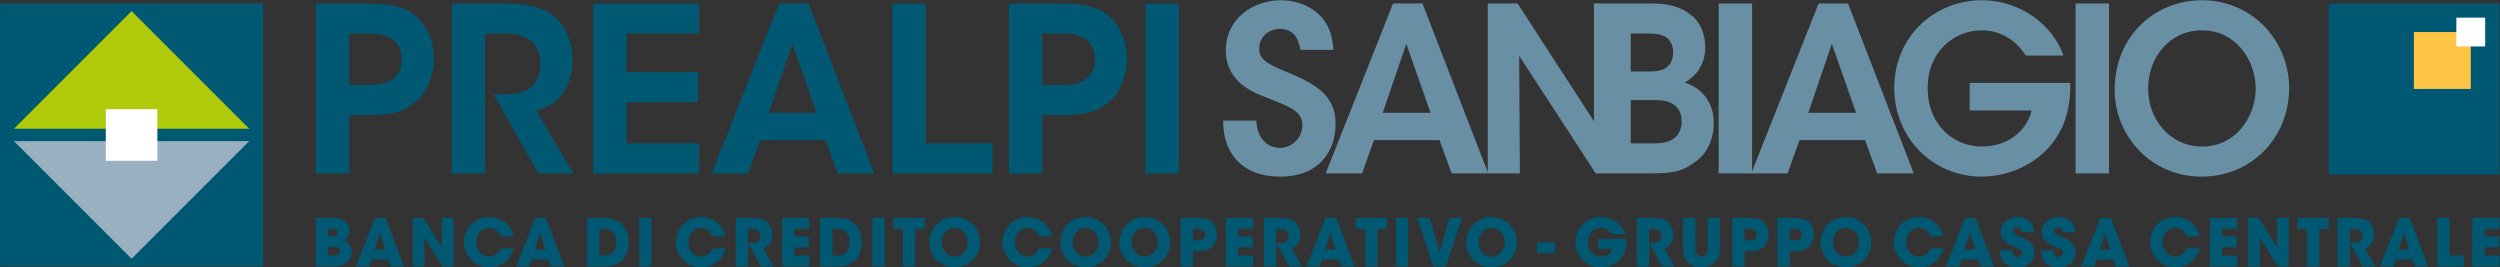 <?xml version="1.0" encoding="UTF-8"?>
<svg xmlns="http://www.w3.org/2000/svg" xmlns:xlink="http://www.w3.org/1999/xlink" clip-rule="evenodd" fill-rule="evenodd" stroke-linejoin="round" stroke-miterlimit="2" viewBox="0 0 4489 480">
  <rect x="0" y="0" width="4489" height="480" fill="#333333" stroke="none"/>
  <clipPath id="a">
    <path clip-rule="evenodd" d="m307.088 301.454h4488.19v479.841h-4488.19z"></path>
  </clipPath>
  <g transform="translate(-307.088 -301.454)">
    <path d="m307.088 301.454h4488.19v479.841h-4488.19z" fill="none"></path>
    <g clip-path="url(#a)">
      <g fill="#005873">
        <path d="m0 11.537h2.493c.336 0 1.008 0 1.568-.255.589-.254 1.064-.763 1.064-1.753 0-.905-.448-1.357-1.008-1.583-.532-.226-1.204-.226-1.624-.226h-2.493zm0-8.285h1.876c.365 0 .925 0 1.401-.197.476-.227.84-.651.84-1.471 0-.792-.364-1.187-.812-1.385s-1.008-.198-1.429-.198h-1.876zm-5.293-7.945h7.618c2.128 0 3.837.481 5.013 1.414 1.204.905 1.848 2.29 1.848 4.071 0 1.612-.728 3.252-2.408 4.213 3.333 1.188 3.417 3.987 3.417 4.864 0 1.668-.645 3.505-1.905 4.552-1.904 1.612-3.277 1.809-6.778 1.809h-6.805z" fill-rule="nonzero" transform="matrix(4.167 0 0 4.167 896.159 712.354)"></path>
        <path d="m0-8.2-2.241 7.295h4.566zm-4.509 14.562h-5.742l8.206-20.924h4.565l7.955 20.924h-5.798l-.98-3.026h-7.254z" fill-rule="nonzero" transform="matrix(4.167 0 0 4.167 988.934 753.475)"></path>
        <path d="m0 4.581-.111-12.752h5.068v20.923h-4.593l-7.926-12.61.113 12.61h-5.07v-20.923h4.566z" fill-rule="nonzero" transform="matrix(4.167 0 0 4.167 1100.497 726.846)"></path>
        <path d="m0 5.259c-1.204 4.948-5.461 8.228-10.475 8.228-6.497 0-10.922-5.231-10.922-10.886 0-5.343 4.089-10.829 10.867-10.829 6.497 0 9.97 5.061 10.53 8.341h-5.545c-.589-1.555-2.157-3.647-5.014-3.647-3.556 0-5.545 3.138-5.545 6.107 0 3.166 2.128 6.22 5.574 6.22 3.304 0 4.648-2.799 4.985-3.534z" fill-rule="nonzero" transform="matrix(4.167 0 0 4.167 1229.447 725.438)"></path>
        <path d="m0-8.2-2.241 7.295h4.566zm-4.509 14.562h-5.742l8.206-20.924h4.565l7.955 20.924h-5.798l-.98-3.026h-7.254z" fill-rule="nonzero" transform="matrix(4.167 0 0 4.167 1276.709 753.475)"></path>
        <path d="m0 11.537h2.268c3.95 0 5.07-2.771 5.07-5.74 0-1.187-.252-2.686-1.008-3.874-.617-.932-1.68-1.922-4.033-1.922h-2.297zm-5.293-16.23h6.862c2.324 0 6.469 0 9.158 3.902 1.429 1.979 1.904 4.213 1.904 6.503 0 5.712-2.8 10.518-10.671 10.518h-7.253z" fill-rule="nonzero" transform="matrix(4.167 0 0 4.167 1383.201 712.354)"></path>
        <path d="m349.087 74.125h5.293v20.923h-5.293z" transform="matrix(4.167 0 0 4.167 .087 383.95)"></path>
        <path d="m0 5.259c-1.204 4.948-5.461 8.228-10.475 8.228-6.497 0-10.922-5.231-10.922-10.886 0-5.343 4.089-10.829 10.867-10.829 6.497 0 9.97 5.061 10.53 8.341h-5.545c-.589-1.555-2.157-3.647-5.014-3.647-3.556 0-5.545 3.138-5.545 6.107 0 3.166 2.128 6.22 5.574 6.22 3.304 0 4.648-2.799 4.985-3.534z" fill-rule="nonzero" transform="matrix(4.167 0 0 4.167 1609.893 725.438)"></path>
        <path d="m0-20.923h6.778c3.249 0 5.265.594 6.413 1.499 1.737 1.357 2.521 3.421 2.521 5.711 0 1.612-.448 2.856-1.036 3.789-.7 1.103-1.709 1.81-2.688 2.233l4.284 7.691h-5.461l-5.405-10.094h.868c1.344 0 2.492-.113 3.192-.565.645-.424 1.177-1.414 1.177-2.573 0-1.103-.532-1.98-1.232-2.432-.588-.367-1.428-.565-2.157-.565h-1.961v16.229h-5.293z" fill-rule="nonzero" transform="matrix(4.167 0 0 4.167 1628.214 779.984)"></path>
        <path d="m0-20.923h11.736v4.694h-6.443v3.251h6.246v4.694h-6.246v3.591h6.443v4.693h-11.736z" fill-rule="nonzero" transform="matrix(4.167 0 0 4.167 1711.301 779.984)"></path>
        <path d="m0 11.537h2.268c3.95 0 5.07-2.771 5.07-5.74 0-1.187-.252-2.686-1.008-3.874-.617-.932-1.68-1.922-4.033-1.922h-2.297zm-5.293-16.23h6.862c2.324 0 6.469 0 9.158 3.902 1.429 1.979 1.904 4.213 1.904 6.503 0 5.712-2.8 10.518-10.67 10.518h-7.254z" fill-rule="nonzero" transform="matrix(4.167 0 0 4.167 1801.864 712.354)"></path>
        <path d="m449.566 74.125h5.293v20.923h-5.293z" transform="matrix(4.167 0 0 4.167 .087 383.95)"></path>
        <path d="m0-11.535h-4.089v-4.694h13.443v4.694h-4.061v16.229h-5.293z" fill-rule="nonzero" transform="matrix(4.167 0 0 4.167 1928.243 760.421)"></path>
        <path d="m0-.057c0 3.195 2.156 6.192 5.713 6.192 3.753 0 5.573-3.449 5.573-6.135 0-2.715-1.82-6.193-5.629-6.193-3.669 0-5.657 3.167-5.657 6.108zm-5.293.254c0-6.842 5.208-11.083 10.922-11.083 6.386 0 10.951 5.033 10.951 10.857 0 5.825-4.538 10.858-10.979 10.858-6.526 0-10.894-5.231-10.894-10.603z" fill-rule="nonzero" transform="matrix(4.167 0 0 4.167 1997.797 736.513)"></path>
        <path d="m0 5.259c-1.204 4.948-5.461 8.228-10.475 8.228-6.497 0-10.923-5.231-10.923-10.886 0-5.343 4.089-10.829 10.868-10.829 6.497 0 9.97 5.061 10.53 8.341h-5.545c-.589-1.555-2.157-3.647-5.014-3.647-3.556 0-5.545 3.138-5.545 6.107 0 3.166 2.128 6.22 5.574 6.22 3.304 0 4.648-2.799 4.985-3.534z" fill-rule="nonzero" transform="matrix(4.167 0 0 4.167 2196.364 725.438)"></path>
        <path d="m0-.057c0 3.195 2.157 6.192 5.714 6.192 3.753 0 5.573-3.449 5.573-6.135 0-2.715-1.82-6.193-5.629-6.193-3.669 0-5.658 3.167-5.658 6.108zm-5.292.254c0-6.842 5.208-11.083 10.922-11.083 6.386 0 10.951 5.033 10.951 10.857 0 5.825-4.538 10.858-10.979 10.858-6.526 0-10.894-5.231-10.894-10.603z" fill-rule="nonzero" transform="matrix(4.167 0 0 4.167 2233.006 736.513)"></path>
        <path d="m0-.057c0 3.195 2.156 6.192 5.714 6.192 3.752 0 5.572-3.449 5.572-6.135 0-2.715-1.82-6.193-5.629-6.193-3.669 0-5.657 3.167-5.657 6.108zm-5.293.254c0-6.842 5.208-11.083 10.922-11.083 6.386 0 10.951 5.033 10.951 10.857 0 5.825-4.538 10.858-10.979 10.858-6.526 0-10.894-5.231-10.894-10.603z" fill-rule="nonzero" transform="matrix(4.167 0 0 4.167 2339.202 736.513)"></path>
        <path d="m0-1.583h1.932c.504 0 1.345 0 2.045-.311s1.261-.961 1.261-2.205-.588-1.838-1.317-2.149c-.728-.311-1.596-.311-2.184-.311h-1.737zm1.485-9.67c3.837 0 5.265.594 6.385 1.527 1.625 1.357 2.437 3.421 2.437 5.542s-.869 4.354-2.185 5.485c-1.428 1.216-2.829 1.81-6.049 1.81h-2.073v6.559h-5.293v-20.923z" fill-rule="nonzero" transform="matrix(4.167 0 0 4.167 2449.131 739.688)"></path>
        <path d="m0-20.923h11.736v4.694h-6.443v3.251h6.246v4.694h-6.246v3.591h6.443v4.693h-11.736z" fill-rule="nonzero" transform="matrix(4.167 0 0 4.167 2508.177 779.984)"></path>
        <path d="m0-20.923h6.778c3.249 0 5.265.594 6.413 1.499 1.737 1.357 2.521 3.421 2.521 5.711 0 1.612-.448 2.856-1.036 3.789-.7 1.103-1.709 1.81-2.688 2.233l4.284 7.691h-5.461l-5.405-10.094h.868c1.344 0 2.492-.113 3.192-.565.645-.424 1.177-1.414 1.177-2.573 0-1.103-.532-1.98-1.232-2.432-.588-.367-1.429-.565-2.157-.565h-1.961v16.229h-5.293z" fill-rule="nonzero" transform="matrix(4.167 0 0 4.167 2576.681 779.984)"></path>
        <path d="m0-8.2-2.241 7.295h4.566zm-4.509 14.562h-5.742l8.207-20.924h4.564l7.955 20.924h-5.798l-.98-3.026h-7.254z" fill-rule="nonzero" transform="matrix(4.167 0 0 4.167 2695.715 753.475)"></path>
        <path d="m0-11.535h-4.089v-4.694h13.443v4.694h-4.061v16.229h-5.293z" fill-rule="nonzero" transform="matrix(4.167 0 0 4.167 2758.498 760.421)"></path>
        <path d="m675.154 74.125h5.293v20.923h-5.293z" transform="matrix(4.167 0 0 4.167 .087 383.95)"></path>
        <path d="m0-20.923h5.433l4.201 14.675 4.229-14.675h5.462l-6.946 20.923h-5.461z" fill-rule="nonzero" transform="matrix(4.167 0 0 4.167 2851.856 779.984)"></path>
        <path d="m0-.057c0 3.195 2.156 6.192 5.714 6.192 3.752 0 5.572-3.449 5.572-6.135 0-2.715-1.82-6.193-5.629-6.193-3.669 0-5.657 3.167-5.657 6.108zm-5.293.254c0-6.842 5.208-11.083 10.923-11.083 6.385 0 10.95 5.033 10.95 10.857 0 5.825-4.538 10.858-10.979 10.858-6.526 0-10.894-5.231-10.894-10.603z" fill-rule="nonzero" transform="matrix(4.167 0 0 4.167 2962.023 736.513)"></path>
        <path d="m736.085 79.978h7.87v4.608h-7.87z" transform="matrix(-4.167 0 0 4.167 6166.926 403.154)"></path>
        <path d="m0-6.927c-.28-.509-.645-.99-1.092-1.414-.869-.763-2.017-1.3-3.474-1.3-2.604 0-5.657 1.951-5.657 6.079 0 4.382 3.08 6.277 5.686 6.277 1.315 0 2.408-.34 3.249-.934.84-.565 1.428-1.413 1.708-2.431h-6.19v-4.27h12.295c.113 1.499-.055 3.959-.952 5.995-2.016 4.608-6.665 6.333-10.082 6.333-6.274 0-11.007-4.948-11.007-10.97 0-6.249 4.985-10.773 11.091-10.773 4.957 0 9.214 3.365 10.362 7.408z" fill-rule="nonzero" transform="matrix(4.167 0 0 4.167 3200.561 750.884)"></path>
        <path d="m0-20.923h6.778c3.249 0 5.265.594 6.413 1.499 1.737 1.357 2.521 3.421 2.521 5.711 0 1.612-.448 2.856-1.036 3.789-.7 1.103-1.709 1.81-2.688 2.233l4.284 7.691h-5.461l-5.405-10.094h.868c1.344 0 2.492-.113 3.192-.565.645-.424 1.177-1.414 1.177-2.573 0-1.103-.532-1.98-1.232-2.432-.588-.367-1.429-.565-2.157-.565h-1.961v16.229h-5.293z" fill-rule="nonzero" transform="matrix(4.167 0 0 4.167 3246.186 779.984)"></path>
        <path d="m0-21.319v12.639c0 .707.027 1.696.363 2.516.365.82 1.037 1.47 2.325 1.47 1.317 0 1.989-.593 2.297-1.356.336-.792.336-1.81.336-2.63v-12.639h5.293v12.639c0 3.506-.756 5.061-2.072 6.418-1.345 1.386-3.221 2.262-5.798 2.262-1.512 0-4.257-.367-5.966-2.234-1.708-1.894-2.071-3.364-2.071-6.446v-12.639z" fill-rule="nonzero" transform="matrix(4.167 0 0 4.167 3351.099 781.634)"></path>
        <path d="m0-1.583h1.932c.504 0 1.345 0 2.045-.311s1.261-.961 1.261-2.205-.588-1.838-1.317-2.149c-.728-.311-1.596-.311-2.184-.311h-1.737zm1.485-9.67c3.837 0 5.265.594 6.385 1.527 1.625 1.357 2.437 3.421 2.437 5.542s-.869 4.354-2.185 5.485c-1.428 1.216-2.829 1.81-6.049 1.81h-2.073v6.559h-5.293v-20.923z" fill-rule="nonzero" transform="matrix(4.167 0 0 4.167 3439.674 739.688)"></path>
        <path d="m0-1.583h1.932c.504 0 1.345 0 2.045-.311s1.261-.961 1.261-2.205-.588-1.838-1.317-2.149c-.728-.311-1.596-.311-2.184-.311h-1.737zm1.485-9.67c3.837 0 5.265.594 6.385 1.527 1.625 1.357 2.437 3.421 2.437 5.542s-.869 4.354-2.185 5.485c-1.428 1.216-2.829 1.81-6.049 1.81h-2.073v6.559h-5.293v-20.923z" fill-rule="nonzero" transform="matrix(4.167 0 0 4.167 3520.778 739.688)"></path>
        <path d="m0-.057c0 3.195 2.157 6.192 5.714 6.192 3.753 0 5.573-3.449 5.573-6.135 0-2.715-1.82-6.193-5.629-6.193-3.669 0-5.658 3.167-5.658 6.108zm-5.292.254c0-6.842 5.208-11.083 10.922-11.083 6.386 0 10.951 5.033 10.951 10.857 0 5.825-4.538 10.858-10.979 10.858-6.526 0-10.894-5.231-10.894-10.603z" fill-rule="nonzero" transform="matrix(4.167 0 0 4.167 3598.145 736.513)"></path>
        <path d="m0 5.259c-1.204 4.948-5.461 8.228-10.475 8.228-6.497 0-10.923-5.231-10.923-10.886 0-5.343 4.089-10.829 10.868-10.829 6.497 0 9.97 5.061 10.53 8.341h-5.546c-.588-1.555-2.156-3.647-5.013-3.647-3.556 0-5.545 3.138-5.545 6.107 0 3.166 2.128 6.22 5.574 6.22 3.304 0 4.648-2.799 4.984-3.534z" fill-rule="nonzero" transform="matrix(4.167 0 0 4.167 3796.716 725.438)"></path>
        <path d="m0-8.2-2.241 7.295h4.566zm-4.509 14.562h-5.742l8.207-20.924h4.564l7.955 20.924h-5.798l-.98-3.026h-7.254z" fill-rule="nonzero" transform="matrix(4.167 0 0 4.167 3843.978 753.475)"></path>
        <path d="m0 7.069c0 2.432 1.485 2.855 2.157 2.855 1.26 0 2.016-1.045 2.016-2.007 0-1.102-.868-1.442-4.061-2.799-1.456-.594-5.069-2.064-5.069-5.994 0-4.213 3.781-6.447 7.254-6.447 2.857 0 6.889 1.471 6.974 6.503h-5.238c-.112-.707-.28-2.035-1.905-2.035-.924 0-1.82.65-1.82 1.639 0 .962.56 1.216 4.285 2.913 3.865 1.753 4.846 3.562 4.846 5.994 0 3.336-1.737 6.701-7.226 6.701-5.434 0-7.619-3.223-7.478-7.323z" fill-rule="nonzero" transform="matrix(4.167 0 0 4.167 3920.416 721.667)"></path>
        <path d="m0 7.069c0 2.432 1.485 2.855 2.157 2.855 1.26 0 2.016-1.045 2.016-2.007 0-1.102-.868-1.442-4.061-2.799-1.456-.594-5.069-2.064-5.069-5.994 0-4.213 3.781-6.447 7.254-6.447 2.857 0 6.889 1.471 6.973 6.503h-5.237c-.112-.707-.28-2.035-1.905-2.035-.924 0-1.819.65-1.819 1.639 0 .962.559 1.216 4.284 2.913 3.865 1.753 4.846 3.562 4.846 5.994 0 3.336-1.737 6.701-7.226 6.701-5.434 0-7.619-3.223-7.478-7.323z" fill-rule="nonzero" transform="matrix(4.167 0 0 4.167 3994.17 721.667)"></path>
        <path d="m0-8.2-2.241 7.295h4.566zm-4.509 14.562h-5.742l8.207-20.924h4.564l7.955 20.924h-5.798l-.98-3.026h-7.254z" fill-rule="nonzero" transform="matrix(4.167 0 0 4.167 4086.824 753.475)"></path>
        <path d="m0 5.259c-1.204 4.948-5.461 8.228-10.475 8.228-6.497 0-10.923-5.231-10.923-10.886 0-5.343 4.089-10.829 10.868-10.829 6.497 0 9.97 5.061 10.53 8.341h-5.545c-.589-1.555-2.157-3.647-5.014-3.647-3.556 0-5.545 3.138-5.545 6.107 0 3.166 2.128 6.22 5.574 6.22 3.304 0 4.648-2.799 4.985-3.534z" fill-rule="nonzero" transform="matrix(4.167 0 0 4.167 4256.924 725.438)"></path>
        <path d="m0-20.923h11.736v4.694h-6.443v3.251h6.246v4.694h-6.246v3.591h6.443v4.693h-11.736z" fill-rule="nonzero" transform="matrix(4.167 0 0 4.167 4275.258 779.984)"></path>
        <path d="m0 4.581-.111-12.752h5.068v20.923h-4.593l-7.926-12.61.113 12.61h-5.07v-20.923h4.566z" fill-rule="nonzero" transform="matrix(4.167 0 0 4.167 4395.924 726.846)"></path>
        <path d="m0-11.535h-4.089v-4.694h13.443v4.694h-4.061v16.229h-5.293z" fill-rule="nonzero" transform="matrix(4.167 0 0 4.167 4449.591 760.421)"></path>
        <path d="m0-20.923h6.778c3.249 0 5.265.594 6.413 1.499 1.737 1.357 2.521 3.421 2.521 5.711 0 1.612-.448 2.856-1.036 3.789-.7 1.103-1.708 1.81-2.688 2.233l4.284 7.691h-5.461l-5.405-10.094h.868c1.344 0 2.492-.113 3.193-.565.644-.424 1.176-1.414 1.176-2.573 0-1.103-.532-1.98-1.232-2.432-.588-.367-1.429-.565-2.157-.565h-1.961v16.229h-5.293z" fill-rule="nonzero" transform="matrix(4.167 0 0 4.167 4504.299 779.984)"></path>
        <path d="m0-8.2-2.241 7.295h4.566zm-4.509 14.562h-5.742l8.206-20.924h4.565l7.955 20.924h-5.798l-.98-3.026h-7.254z" fill-rule="nonzero" transform="matrix(4.167 0 0 4.167 4623.341 753.475)"></path>
        <path d="m0-20.923h5.293v16.23h6.134v4.693h-11.427z" fill-rule="nonzero" transform="matrix(4.167 0 0 4.167 4683.341 779.984)"></path>
        <path d="m0-20.923h11.736v4.694h-6.443v3.251h6.246v4.694h-6.246v3.591h6.443v4.693h-11.736z" fill-rule="nonzero" transform="matrix(4.167 0 0 4.167 4746.466 779.984)"></path>
        <path d="m1077.16 113.811h73.701v73.701h-73.701z" transform="matrix(4.167 0 0 4.167 .087 -166.676)"></path>
      </g>
      <path d="m1114.02 150.661h24.513v24.513h-24.513z" fill="#fdc543" transform="matrix(-4.167 0 0 4.167 9385.72 -268.809)"></path>
      <path d="m1132.32 168.969h12.41v12.41h-12.41z" fill="#fff" transform="matrix(-4.167 0 0 4.167 9487.845 -370.947)"></path>
      <path d="m0-73.23h21.669c11.125 0 17.511 1.781 21.38 4.65 5.901 4.355 9.094 11.777 9.094 19.892 0 5.344-1.451 10.093-3.87 13.656-3.096 4.652-7.158 6.729-11.801 7.917l15.961 27.115h-15.091l-19.251-34.043h2.804c4.741 0 9.869-.297 12.868-2.671 2.804-2.375 4.546-6.235 4.546-10.688 0-4.454-2.128-8.511-5.32-10.588-2.613-1.683-6.096-2.276-10.158-2.276h-8.416v60.266h-14.415z" fill="#005873" fill-rule="nonzero" transform="matrix(4.167 0 0 4.167 1117.968 612.808)"></path>
      <path d="m0-73.23h45.658v12.964h-31.245v16.625h30.761v12.963h-30.761v17.714h31.245v12.964h-45.658z" fill="#005873" fill-rule="nonzero" transform="matrix(4.167 0 0 4.167 1372.305 612.808)"></path>
      <path d="m0-38.397-10.158 29.688h20.605zm-19.058 55.813h-15.672l29.022-73.229h12.673l28.345 73.229h-15.769l-5.224-14.35h-28.248z" fill="#005873" fill-rule="nonzero" transform="matrix(4.167 0 0 4.167 1729.818 540.242)"></path>
      <path d="m0-73.23h14.415v60.266h28.703v12.964h-43.118z" fill="#005873" fill-rule="nonzero" transform="matrix(4.167 0 0 4.167 1909.577 612.808)"></path>
      <path d="m567.274 114.247h14.413v73.23h-14.413z" fill="#005873" transform="matrix(4.167 0 0 4.167 .087 -168.346)"></path>
      <path d="m0-6.729c-2.902 1.583-6.094 1.879-9.384 1.879h-8.512v-22.166h7.933c3.578 0 6.868.296 9.77 1.88 2.806 1.386 4.933 4.454 4.933 9.104 0 4.652-2.127 7.917-4.74 9.303m10.448-28.204c-4.159-3.265-8.996-5.046-21.089-5.046h-21.67v73.229h14.415v-25.136l8.803.001c10.448 0 15.284-1.782 20.122-5.839 4.546-3.76 7.545-11.281 7.545-18.506 0-7.223-2.902-14.348-8.126-18.703" fill="#005873" fill-rule="nonzero" transform="matrix(4.167 0 0 4.167 1008.73 474.267)"></path>
      <path d="m0-6.729c-2.902 1.583-6.094 1.879-9.384 1.879h-8.512v-22.166h7.933c3.578 0 6.868.296 9.77 1.88 2.806 1.386 4.933 4.454 4.933 9.104 0 4.652-2.127 7.917-4.74 9.303m10.448-28.204c-4.159-3.265-8.996-5.046-21.089-5.046h-21.67v73.229h14.415v-25.136l8.803.001c10.448 0 15.284-1.782 20.122-5.839 4.546-3.76 7.545-11.281 7.545-18.506 0-7.223-2.902-14.348-8.126-18.703" fill="#005873" fill-rule="nonzero" transform="matrix(4.167 0 0 4.167 2253.281 474.267)"></path>
      <path d="m0 27.711c.485 9.896 6.966 11.775 10.062 11.775 5.514 0 9.77-4.552 9.77-9.698 0-6.234-5.127-7.818-15.092-11.875-5.417-1.979-17.896-6.531-17.896-20.385 0-14.053 12.093-21.673 23.702-21.673 9.481 0 22.056 5.147 22.636 21.376h-14.22c-.581-3.365-1.839-9.006-8.9-9.006-4.741 0-8.804 3.365-8.804 8.314-.096 5.442 3.773 6.828 15.865 11.973 10.932 4.849 17.028 10.193 17.028 20.584 0 11.776-7.063 22.76-23.896 22.76-16.252 0-24.668-9.994-24.572-24.145z" fill="#688fa4" fill-rule="nonzero" transform="matrix(4.167 0 0 4.167 2562.973 402.512)"></path>
      <path d="m0-38.397-10.158 29.688h20.605zm-19.058 55.813h-15.672l29.022-73.229h12.674l28.344 73.229h-15.768l-5.225-14.35h-28.248z" fill="#688fa4" fill-rule="nonzero" transform="matrix(4.167 0 0 4.167 2832.231 540.242)"></path>
      <path d="m814.249 114.247h14.413v73.23h-14.413z" fill="#688fa4" transform="matrix(4.167 0 0 4.167 .087 -168.346)"></path>
      <path d="m0-38.397-10.158 29.688h20.605zm-19.058 55.813h-15.672l29.022-73.229h12.674l28.344 73.229h-15.769l-5.224-14.35h-28.248z" fill="#688fa4" fill-rule="nonzero" transform="matrix(4.167 0 0 4.167 3596.345 540.242)"></path>
      <path d="m0-28.302c-1.452-2.276-3.192-4.354-5.321-6.036-3.676-2.969-8.224-4.849-13.737-4.849-11.513 0-23.219 8.906-23.219 24.838 0 16.527 11.804 25.234 23.219 25.234 5.708 0 10.544-1.681 14.22-4.452 3.773-2.771 6.289-6.729 7.352-11.083h-26.7v-11.875h43.34c.194 4.849-.484 12.27-3.193 18.406-6.675 15.24-22.057 21.968-34.923 21.968-21.379 0-37.728-16.921-37.728-38.198 0-21.87 17.026-37.802 37.921-37.802 16.156 0 30.378 10.49 35.021 23.849z" fill="#688fa4" fill-rule="nonzero" transform="matrix(4.167 0 0 4.167 3944.611 519.208)"></path>
      <path d="m968.062 114.247h14.413v73.23h-14.413z" fill="#688fa4" transform="matrix(4.167 0 0 4.167 .087 -168.346)"></path>
      <path d="m0 0c0 13.361 9.384 25.036 23.315 25.036 14.512 0 23.024-12.864 23.024-24.936 0-12.272-8.512-25.136-23.12-25.136-14.319 0-23.219 12.072-23.219 24.938zm-14.413.594c0-23.452 17.605-38.594 37.535-38.594 21.669 0 37.632 17.219 37.632 38s-15.866 38-37.73 38c-21.959 0-37.437-17.713-37.437-37.306z" fill="#688fa4" fill-rule="nonzero" transform="matrix(4.167 0 0 4.167 4164.274 460.246)"></path>
      <path d="m0 45.124c-2.225.989-4.836 1.089-6.675 1.089h-10.158v-18.605h9.674c2.516 0 4.934 0 7.256.989 2.902 1.287 5.031 3.86 5.031 8.115 0 4.652-2.225 7.125-5.128 8.412m-16.833-46.213h7.933c2.613 0 4.74.296 6.386 1.087 2.03.892 3.966 3.168 3.966 6.928 0 3.463-1.257 5.839-4.063 7.323-1.839.792-4.16.989-6.192.989l-8.03.013zm23.315 21.077c5.417-3.067 8.804-8.312 8.804-15.041 0-6.036-2.129-11.38-6.965-14.646-3.676-2.87-9.094-4.354-16.059-4.354h-24.932v50.765l-32.891-50.765h-12.866v73.23h13.833l-.29-50.667 32.988 50.667h22.707c10.158 0 14.704-.694 20.411-5.147 5.031-3.562 7.74-9.796 7.74-16.427 0-3.167-.484-13.458-12.48-17.615" fill="#688fa4" fill-rule="nonzero" transform="matrix(4.167 0 0 4.167 3305.323 366.239)"></path>
      <path d="m73.701 74.13h113.386v113.386h-113.386z" fill="#005873" transform="matrix(4.167 0 0 4.167 .087 -1.355)"></path>
      <path d="m-104.455 7.423h71.687v71.687z" fill="#afca09" fill-rule="nonzero" transform="matrix(-2.946 -2.946 -2.946 2.946 468.721 203.001)"></path>
      <path d="m-3.075-43.267h71.687v71.687z" fill="#99b0c0" fill-rule="nonzero" transform="matrix(2.946 2.946 2.946 -2.946 468.721 436.437)"></path>
      <path d="m119.277 119.707h22.233v22.233h-22.233z" fill="#fff" transform="matrix(-4.167 0 0 4.167 1086.701 -1.359)"></path>
    </g>
  </g>
</svg>
